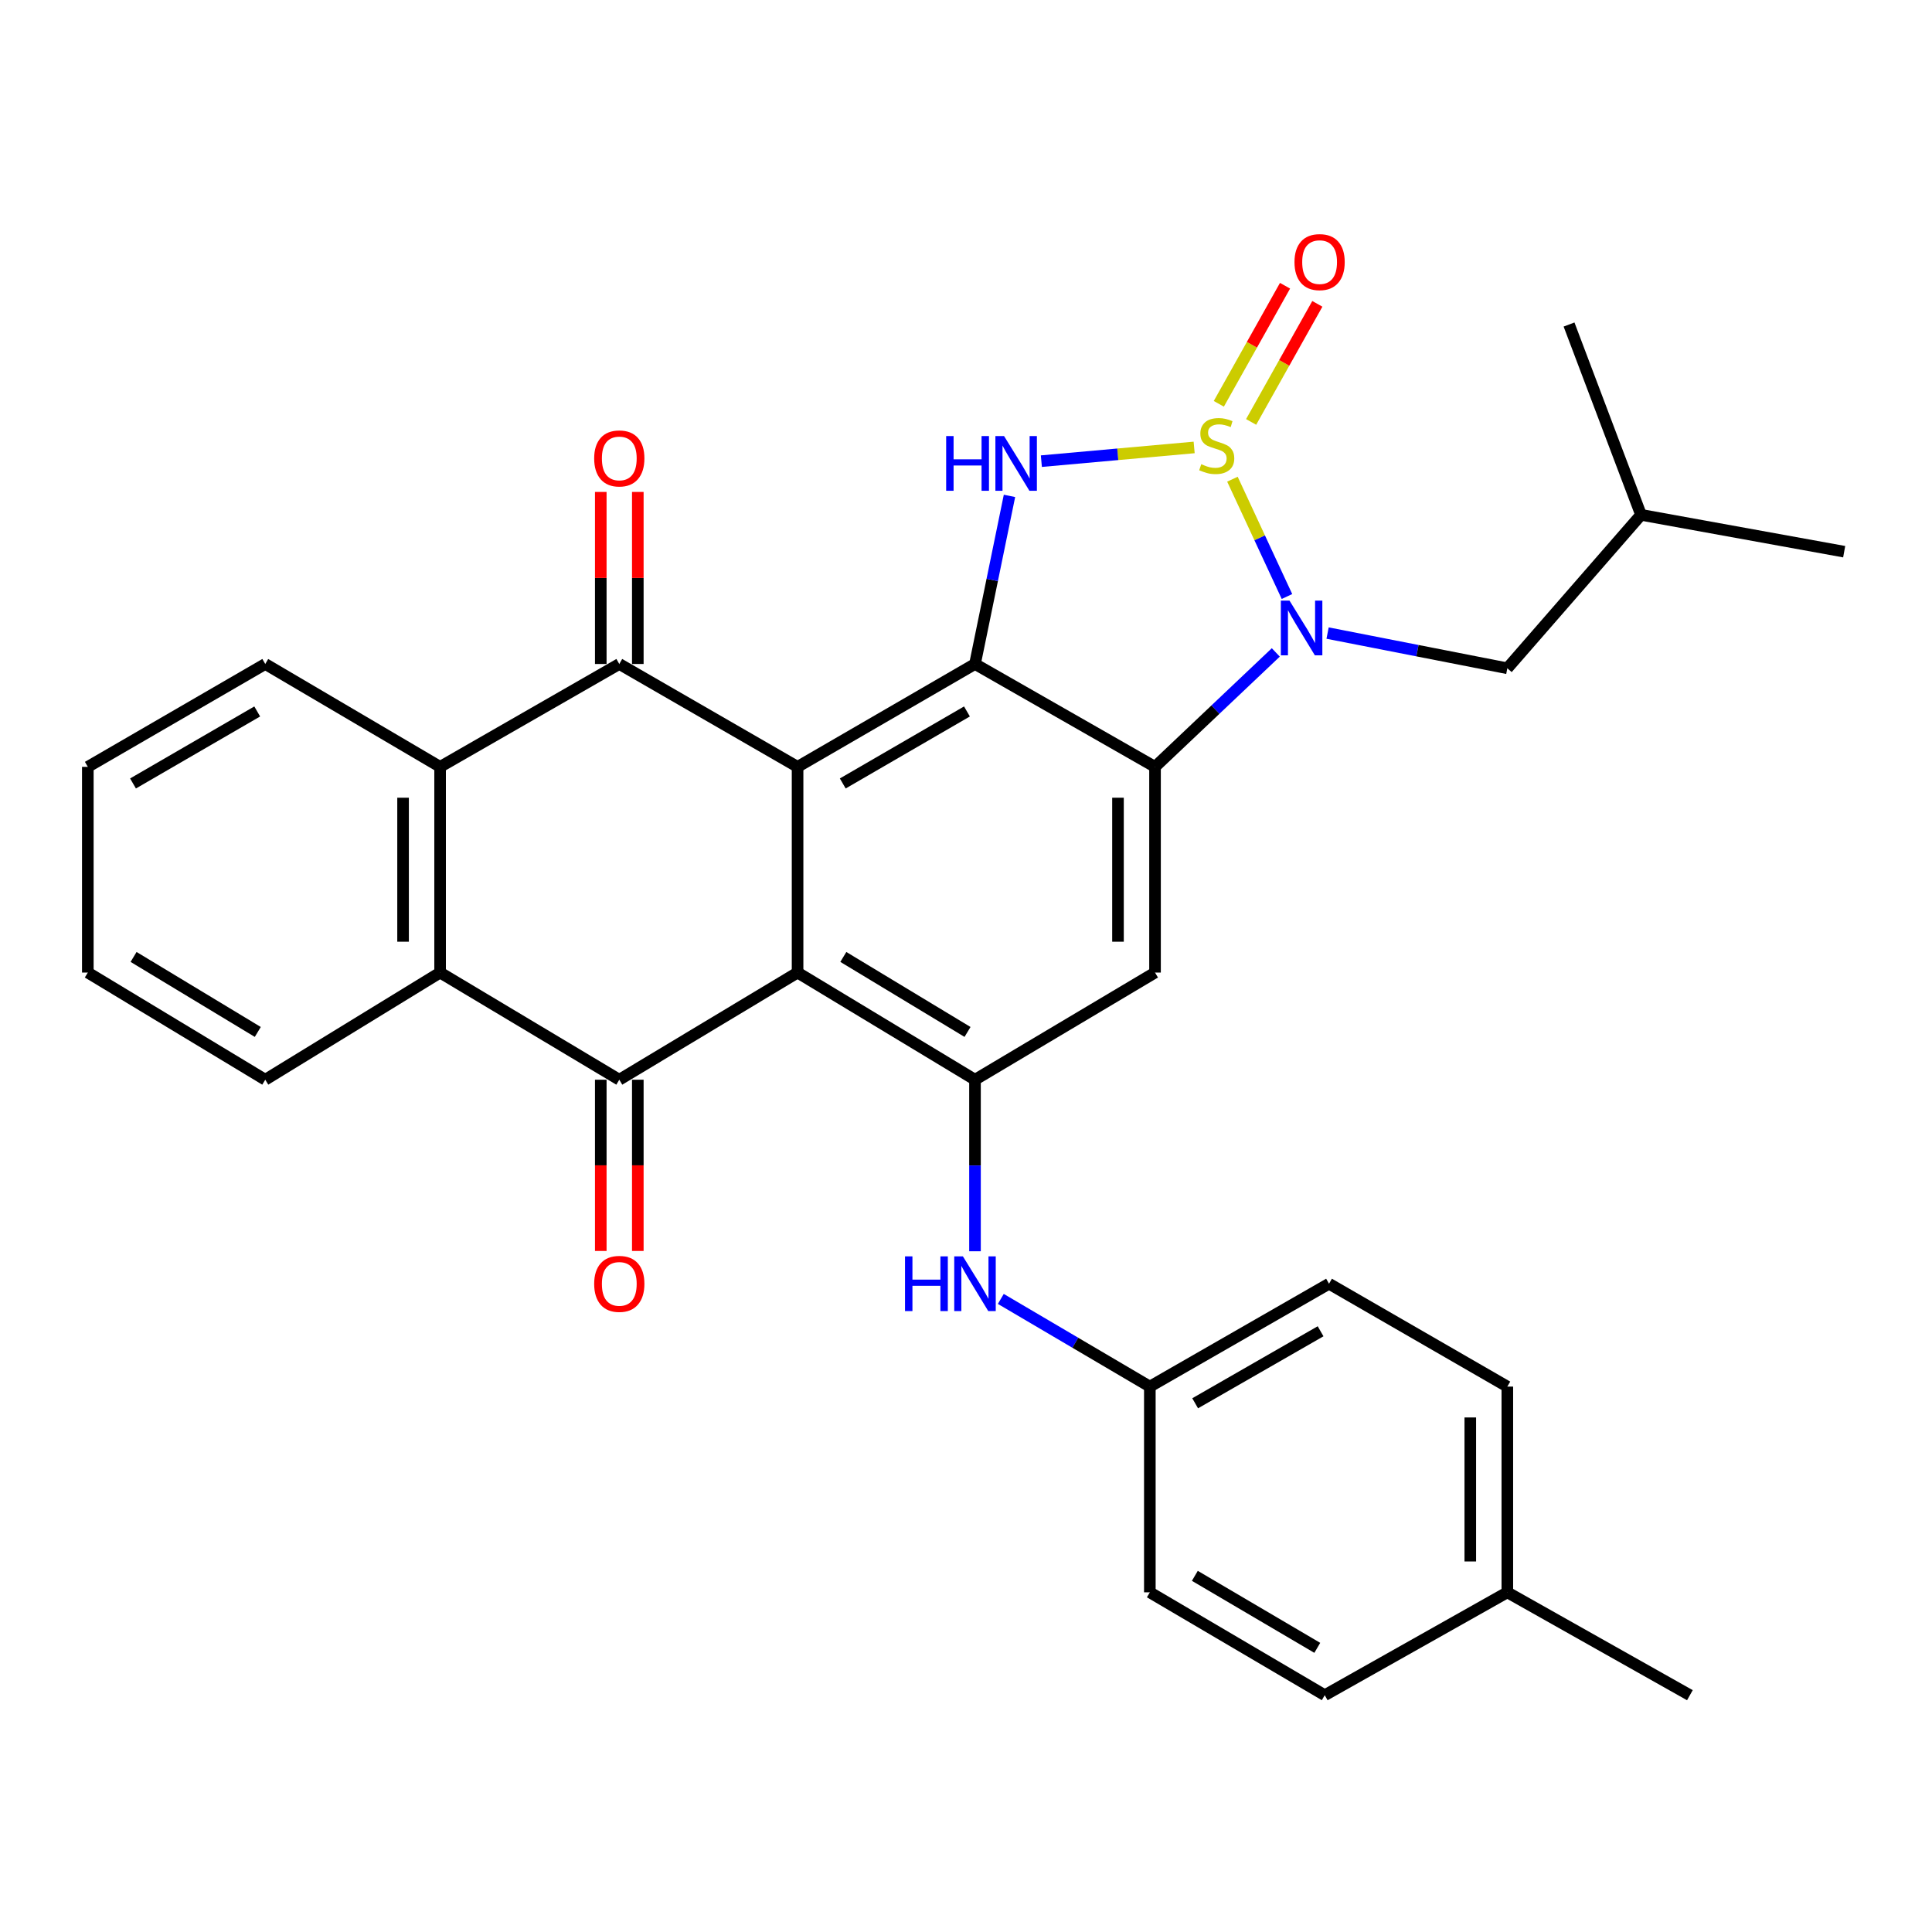 <?xml version='1.0' encoding='iso-8859-1'?>
<svg version='1.1' baseProfile='full'
              xmlns='http://www.w3.org/2000/svg'
                      xmlns:rdkit='http://www.rdkit.org/xml'
                      xmlns:xlink='http://www.w3.org/1999/xlink'
                  xml:space='preserve'
width='1000px' height='1000px' viewBox='0 0 1000 1000'>
<!-- END OF HEADER -->
<rect style='opacity:1.0;fill:#FFFFFF;stroke:none' width='1000' height='1000' x='0' y='0'> </rect>
<path class='bond-1' d='M 637.905,248.032 L 652.02,278.394' style='fill:none;fill-rule:evenodd;stroke:#CCCC00;stroke-width:6px;stroke-linecap:butt;stroke-linejoin:miter;stroke-opacity:1' />
<path class='bond-1' d='M 652.02,278.394 L 666.135,308.757' style='fill:none;fill-rule:evenodd;stroke:#0000FF;stroke-width:6px;stroke-linecap:butt;stroke-linejoin:miter;stroke-opacity:1' />
<path class='bond-5' d='M 618.09,231.595 L 578.548,235.144' style='fill:none;fill-rule:evenodd;stroke:#CCCC00;stroke-width:6px;stroke-linecap:butt;stroke-linejoin:miter;stroke-opacity:1' />
<path class='bond-5' d='M 578.548,235.144 L 539.006,238.693' style='fill:none;fill-rule:evenodd;stroke:#0000FF;stroke-width:6px;stroke-linecap:butt;stroke-linejoin:miter;stroke-opacity:1' />
<path class='bond-13' d='M 647.58,218.392 L 664.716,187.832' style='fill:none;fill-rule:evenodd;stroke:#CCCC00;stroke-width:6px;stroke-linecap:butt;stroke-linejoin:miter;stroke-opacity:1' />
<path class='bond-13' d='M 664.716,187.832 L 681.852,157.271' style='fill:none;fill-rule:evenodd;stroke:#FF0000;stroke-width:6px;stroke-linecap:butt;stroke-linejoin:miter;stroke-opacity:1' />
<path class='bond-13' d='M 630.859,209.017 L 647.996,178.456' style='fill:none;fill-rule:evenodd;stroke:#CCCC00;stroke-width:6px;stroke-linecap:butt;stroke-linejoin:miter;stroke-opacity:1' />
<path class='bond-13' d='M 647.996,178.456 L 665.132,147.896' style='fill:none;fill-rule:evenodd;stroke:#FF0000;stroke-width:6px;stroke-linecap:butt;stroke-linejoin:miter;stroke-opacity:1' />
<path class='bond-0' d='M 504.654,343.677 L 513.579,300.176' style='fill:none;fill-rule:evenodd;stroke:#000000;stroke-width:6px;stroke-linecap:butt;stroke-linejoin:miter;stroke-opacity:1' />
<path class='bond-0' d='M 513.579,300.176 L 522.504,256.674' style='fill:none;fill-rule:evenodd;stroke:#0000FF;stroke-width:6px;stroke-linecap:butt;stroke-linejoin:miter;stroke-opacity:1' />
<path class='bond-2' d='M 504.654,343.677 L 412.823,396.925' style='fill:none;fill-rule:evenodd;stroke:#000000;stroke-width:6px;stroke-linecap:butt;stroke-linejoin:miter;stroke-opacity:1' />
<path class='bond-2' d='M 500.495,368.247 L 436.213,405.521' style='fill:none;fill-rule:evenodd;stroke:#000000;stroke-width:6px;stroke-linecap:butt;stroke-linejoin:miter;stroke-opacity:1' />
<path class='bond-31' d='M 504.654,343.677 L 597.838,396.925' style='fill:none;fill-rule:evenodd;stroke:#000000;stroke-width:6px;stroke-linecap:butt;stroke-linejoin:miter;stroke-opacity:1' />
<path class='bond-3' d='M 660.352,337.692 L 629.095,367.308' style='fill:none;fill-rule:evenodd;stroke:#0000FF;stroke-width:6px;stroke-linecap:butt;stroke-linejoin:miter;stroke-opacity:1' />
<path class='bond-3' d='M 629.095,367.308 L 597.838,396.925' style='fill:none;fill-rule:evenodd;stroke:#000000;stroke-width:6px;stroke-linecap:butt;stroke-linejoin:miter;stroke-opacity:1' />
<path class='bond-14' d='M 687.158,327.676 L 733.674,336.789' style='fill:none;fill-rule:evenodd;stroke:#0000FF;stroke-width:6px;stroke-linecap:butt;stroke-linejoin:miter;stroke-opacity:1' />
<path class='bond-14' d='M 733.674,336.789 L 780.19,345.903' style='fill:none;fill-rule:evenodd;stroke:#000000;stroke-width:6px;stroke-linecap:butt;stroke-linejoin:miter;stroke-opacity:1' />
<path class='bond-4' d='M 412.823,396.925 L 412.823,503.399' style='fill:none;fill-rule:evenodd;stroke:#000000;stroke-width:6px;stroke-linecap:butt;stroke-linejoin:miter;stroke-opacity:1' />
<path class='bond-6' d='M 412.823,396.925 L 320.544,343.677' style='fill:none;fill-rule:evenodd;stroke:#000000;stroke-width:6px;stroke-linecap:butt;stroke-linejoin:miter;stroke-opacity:1' />
<path class='bond-9' d='M 597.838,396.925 L 597.838,503.399' style='fill:none;fill-rule:evenodd;stroke:#000000;stroke-width:6px;stroke-linecap:butt;stroke-linejoin:miter;stroke-opacity:1' />
<path class='bond-9' d='M 578.668,412.896 L 578.668,487.428' style='fill:none;fill-rule:evenodd;stroke:#000000;stroke-width:6px;stroke-linecap:butt;stroke-linejoin:miter;stroke-opacity:1' />
<path class='bond-7' d='M 412.823,503.399 L 320.544,558.862' style='fill:none;fill-rule:evenodd;stroke:#000000;stroke-width:6px;stroke-linecap:butt;stroke-linejoin:miter;stroke-opacity:1' />
<path class='bond-32' d='M 412.823,503.399 L 504.654,558.862' style='fill:none;fill-rule:evenodd;stroke:#000000;stroke-width:6px;stroke-linecap:butt;stroke-linejoin:miter;stroke-opacity:1' />
<path class='bond-32' d='M 436.508,495.31 L 500.789,534.134' style='fill:none;fill-rule:evenodd;stroke:#000000;stroke-width:6px;stroke-linecap:butt;stroke-linejoin:miter;stroke-opacity:1' />
<path class='bond-10' d='M 320.544,343.677 L 227.797,396.925' style='fill:none;fill-rule:evenodd;stroke:#000000;stroke-width:6px;stroke-linecap:butt;stroke-linejoin:miter;stroke-opacity:1' />
<path class='bond-15' d='M 330.129,343.677 L 330.129,299.151' style='fill:none;fill-rule:evenodd;stroke:#000000;stroke-width:6px;stroke-linecap:butt;stroke-linejoin:miter;stroke-opacity:1' />
<path class='bond-15' d='M 330.129,299.151 L 330.129,254.624' style='fill:none;fill-rule:evenodd;stroke:#FF0000;stroke-width:6px;stroke-linecap:butt;stroke-linejoin:miter;stroke-opacity:1' />
<path class='bond-15' d='M 310.959,343.677 L 310.959,299.151' style='fill:none;fill-rule:evenodd;stroke:#000000;stroke-width:6px;stroke-linecap:butt;stroke-linejoin:miter;stroke-opacity:1' />
<path class='bond-15' d='M 310.959,299.151 L 310.959,254.624' style='fill:none;fill-rule:evenodd;stroke:#FF0000;stroke-width:6px;stroke-linecap:butt;stroke-linejoin:miter;stroke-opacity:1' />
<path class='bond-16' d='M 310.959,558.862 L 310.959,603.178' style='fill:none;fill-rule:evenodd;stroke:#000000;stroke-width:6px;stroke-linecap:butt;stroke-linejoin:miter;stroke-opacity:1' />
<path class='bond-16' d='M 310.959,603.178 L 310.959,647.493' style='fill:none;fill-rule:evenodd;stroke:#FF0000;stroke-width:6px;stroke-linecap:butt;stroke-linejoin:miter;stroke-opacity:1' />
<path class='bond-16' d='M 330.129,558.862 L 330.129,603.178' style='fill:none;fill-rule:evenodd;stroke:#000000;stroke-width:6px;stroke-linecap:butt;stroke-linejoin:miter;stroke-opacity:1' />
<path class='bond-16' d='M 330.129,603.178 L 330.129,647.493' style='fill:none;fill-rule:evenodd;stroke:#FF0000;stroke-width:6px;stroke-linecap:butt;stroke-linejoin:miter;stroke-opacity:1' />
<path class='bond-33' d='M 320.544,558.862 L 227.797,503.399' style='fill:none;fill-rule:evenodd;stroke:#000000;stroke-width:6px;stroke-linecap:butt;stroke-linejoin:miter;stroke-opacity:1' />
<path class='bond-8' d='M 504.654,558.862 L 597.838,503.399' style='fill:none;fill-rule:evenodd;stroke:#000000;stroke-width:6px;stroke-linecap:butt;stroke-linejoin:miter;stroke-opacity:1' />
<path class='bond-12' d='M 504.654,558.862 L 504.654,603.258' style='fill:none;fill-rule:evenodd;stroke:#000000;stroke-width:6px;stroke-linecap:butt;stroke-linejoin:miter;stroke-opacity:1' />
<path class='bond-12' d='M 504.654,603.258 L 504.654,647.653' style='fill:none;fill-rule:evenodd;stroke:#0000FF;stroke-width:6px;stroke-linecap:butt;stroke-linejoin:miter;stroke-opacity:1' />
<path class='bond-11' d='M 227.797,396.925 L 227.797,503.399' style='fill:none;fill-rule:evenodd;stroke:#000000;stroke-width:6px;stroke-linecap:butt;stroke-linejoin:miter;stroke-opacity:1' />
<path class='bond-11' d='M 208.627,412.896 L 208.627,487.428' style='fill:none;fill-rule:evenodd;stroke:#000000;stroke-width:6px;stroke-linecap:butt;stroke-linejoin:miter;stroke-opacity:1' />
<path class='bond-22' d='M 227.797,396.925 L 137.297,343.677' style='fill:none;fill-rule:evenodd;stroke:#000000;stroke-width:6px;stroke-linecap:butt;stroke-linejoin:miter;stroke-opacity:1' />
<path class='bond-21' d='M 227.797,503.399 L 137.297,558.862' style='fill:none;fill-rule:evenodd;stroke:#000000;stroke-width:6px;stroke-linecap:butt;stroke-linejoin:miter;stroke-opacity:1' />
<path class='bond-17' d='M 518.019,672.317 L 556.586,695.009' style='fill:none;fill-rule:evenodd;stroke:#0000FF;stroke-width:6px;stroke-linecap:butt;stroke-linejoin:miter;stroke-opacity:1' />
<path class='bond-17' d='M 556.586,695.009 L 595.154,717.701' style='fill:none;fill-rule:evenodd;stroke:#000000;stroke-width:6px;stroke-linecap:butt;stroke-linejoin:miter;stroke-opacity:1' />
<path class='bond-25' d='M 780.19,345.903 L 849.391,266.478' style='fill:none;fill-rule:evenodd;stroke:#000000;stroke-width:6px;stroke-linecap:butt;stroke-linejoin:miter;stroke-opacity:1' />
<path class='bond-19' d='M 595.154,717.701 L 595.154,824.186' style='fill:none;fill-rule:evenodd;stroke:#000000;stroke-width:6px;stroke-linecap:butt;stroke-linejoin:miter;stroke-opacity:1' />
<path class='bond-20' d='M 595.154,717.701 L 687.901,664.453' style='fill:none;fill-rule:evenodd;stroke:#000000;stroke-width:6px;stroke-linecap:butt;stroke-linejoin:miter;stroke-opacity:1' />
<path class='bond-20' d='M 618.61,726.338 L 683.533,689.064' style='fill:none;fill-rule:evenodd;stroke:#000000;stroke-width:6px;stroke-linecap:butt;stroke-linejoin:miter;stroke-opacity:1' />
<path class='bond-18' d='M 780.19,824.186 L 780.19,717.701' style='fill:none;fill-rule:evenodd;stroke:#000000;stroke-width:6px;stroke-linecap:butt;stroke-linejoin:miter;stroke-opacity:1' />
<path class='bond-18' d='M 761.021,808.213 L 761.021,733.674' style='fill:none;fill-rule:evenodd;stroke:#000000;stroke-width:6px;stroke-linecap:butt;stroke-linejoin:miter;stroke-opacity:1' />
<path class='bond-26' d='M 780.19,824.186 L 874.684,877.434' style='fill:none;fill-rule:evenodd;stroke:#000000;stroke-width:6px;stroke-linecap:butt;stroke-linejoin:miter;stroke-opacity:1' />
<path class='bond-35' d='M 780.19,824.186 L 685.686,877.434' style='fill:none;fill-rule:evenodd;stroke:#000000;stroke-width:6px;stroke-linecap:butt;stroke-linejoin:miter;stroke-opacity:1' />
<path class='bond-24' d='M 595.154,824.186 L 685.686,877.434' style='fill:none;fill-rule:evenodd;stroke:#000000;stroke-width:6px;stroke-linecap:butt;stroke-linejoin:miter;stroke-opacity:1' />
<path class='bond-24' d='M 618.452,815.65 L 681.825,852.924' style='fill:none;fill-rule:evenodd;stroke:#000000;stroke-width:6px;stroke-linecap:butt;stroke-linejoin:miter;stroke-opacity:1' />
<path class='bond-23' d='M 687.901,664.453 L 780.19,717.701' style='fill:none;fill-rule:evenodd;stroke:#000000;stroke-width:6px;stroke-linecap:butt;stroke-linejoin:miter;stroke-opacity:1' />
<path class='bond-34' d='M 137.297,558.862 L 45.455,503.399' style='fill:none;fill-rule:evenodd;stroke:#000000;stroke-width:6px;stroke-linecap:butt;stroke-linejoin:miter;stroke-opacity:1' />
<path class='bond-34' d='M 133.43,534.134 L 69.14,495.31' style='fill:none;fill-rule:evenodd;stroke:#000000;stroke-width:6px;stroke-linecap:butt;stroke-linejoin:miter;stroke-opacity:1' />
<path class='bond-29' d='M 137.297,343.677 L 45.455,396.925' style='fill:none;fill-rule:evenodd;stroke:#000000;stroke-width:6px;stroke-linecap:butt;stroke-linejoin:miter;stroke-opacity:1' />
<path class='bond-29' d='M 133.135,368.248 L 68.846,405.521' style='fill:none;fill-rule:evenodd;stroke:#000000;stroke-width:6px;stroke-linecap:butt;stroke-linejoin:miter;stroke-opacity:1' />
<path class='bond-27' d='M 849.391,266.478 L 954.545,285.552' style='fill:none;fill-rule:evenodd;stroke:#000000;stroke-width:6px;stroke-linecap:butt;stroke-linejoin:miter;stroke-opacity:1' />
<path class='bond-28' d='M 849.391,266.478 L 812.129,167.97' style='fill:none;fill-rule:evenodd;stroke:#000000;stroke-width:6px;stroke-linecap:butt;stroke-linejoin:miter;stroke-opacity:1' />
<path class='bond-30' d='M 45.455,396.925 L 45.455,503.399' style='fill:none;fill-rule:evenodd;stroke:#000000;stroke-width:6px;stroke-linecap:butt;stroke-linejoin:miter;stroke-opacity:1' />
<path  class='atom-0' d='M 621.776 240.266
Q 622.096 240.386, 623.416 240.946
Q 624.736 241.506, 626.176 241.866
Q 627.656 242.186, 629.096 242.186
Q 631.776 242.186, 633.336 240.906
Q 634.896 239.586, 634.896 237.306
Q 634.896 235.746, 634.096 234.786
Q 633.336 233.826, 632.136 233.306
Q 630.936 232.786, 628.936 232.186
Q 626.416 231.426, 624.896 230.706
Q 623.416 229.986, 622.336 228.466
Q 621.296 226.946, 621.296 224.386
Q 621.296 220.826, 623.696 218.626
Q 626.136 216.426, 630.936 216.426
Q 634.216 216.426, 637.936 217.986
L 637.016 221.066
Q 633.616 219.666, 631.056 219.666
Q 628.296 219.666, 626.776 220.826
Q 625.256 221.946, 625.296 223.906
Q 625.296 225.426, 626.056 226.346
Q 626.856 227.266, 627.976 227.786
Q 629.136 228.306, 631.056 228.906
Q 633.616 229.706, 635.136 230.506
Q 636.656 231.306, 637.736 232.946
Q 638.856 234.546, 638.856 237.306
Q 638.856 241.226, 636.216 243.346
Q 633.616 245.426, 629.256 245.426
Q 626.736 245.426, 624.816 244.866
Q 622.936 244.346, 620.696 243.426
L 621.776 240.266
' fill='#CCCC00'/>
<path  class='atom-2' d='M 667.445 310.88
L 676.725 325.88
Q 677.645 327.36, 679.125 330.04
Q 680.605 332.72, 680.685 332.88
L 680.685 310.88
L 684.445 310.88
L 684.445 339.2
L 680.565 339.2
L 670.605 322.8
Q 669.445 320.88, 668.205 318.68
Q 667.005 316.48, 666.645 315.8
L 666.645 339.2
L 662.965 339.2
L 662.965 310.88
L 667.445 310.88
' fill='#0000FF'/>
<path  class='atom-6' d='M 489.733 225.705
L 493.573 225.705
L 493.573 237.745
L 508.053 237.745
L 508.053 225.705
L 511.893 225.705
L 511.893 254.025
L 508.053 254.025
L 508.053 240.945
L 493.573 240.945
L 493.573 254.025
L 489.733 254.025
L 489.733 225.705
' fill='#0000FF'/>
<path  class='atom-6' d='M 519.693 225.705
L 528.973 240.705
Q 529.893 242.185, 531.373 244.865
Q 532.853 247.545, 532.933 247.705
L 532.933 225.705
L 536.693 225.705
L 536.693 254.025
L 532.813 254.025
L 522.853 237.625
Q 521.693 235.705, 520.453 233.505
Q 519.253 231.305, 518.893 230.625
L 518.893 254.025
L 515.213 254.025
L 515.213 225.705
L 519.693 225.705
' fill='#0000FF'/>
<path  class='atom-13' d='M 468.434 650.293
L 472.274 650.293
L 472.274 662.333
L 486.754 662.333
L 486.754 650.293
L 490.594 650.293
L 490.594 678.613
L 486.754 678.613
L 486.754 665.533
L 472.274 665.533
L 472.274 678.613
L 468.434 678.613
L 468.434 650.293
' fill='#0000FF'/>
<path  class='atom-13' d='M 498.394 650.293
L 507.674 665.293
Q 508.594 666.773, 510.074 669.453
Q 511.554 672.133, 511.634 672.293
L 511.634 650.293
L 515.394 650.293
L 515.394 678.613
L 511.514 678.613
L 501.554 662.213
Q 500.394 660.293, 499.154 658.093
Q 497.954 655.893, 497.594 655.213
L 497.594 678.613
L 493.914 678.613
L 493.914 650.293
L 498.394 650.293
' fill='#0000FF'/>
<path  class='atom-14' d='M 670.024 135.664
Q 670.024 128.864, 673.384 125.064
Q 676.744 121.264, 683.024 121.264
Q 689.304 121.264, 692.664 125.064
Q 696.024 128.864, 696.024 135.664
Q 696.024 142.544, 692.624 146.464
Q 689.224 150.344, 683.024 150.344
Q 676.784 150.344, 673.384 146.464
Q 670.024 142.584, 670.024 135.664
M 683.024 147.144
Q 687.344 147.144, 689.664 144.264
Q 692.024 141.344, 692.024 135.664
Q 692.024 130.104, 689.664 127.304
Q 687.344 124.464, 683.024 124.464
Q 678.704 124.464, 676.344 127.264
Q 674.024 130.064, 674.024 135.664
Q 674.024 141.384, 676.344 144.264
Q 678.704 147.144, 683.024 147.144
' fill='#FF0000'/>
<path  class='atom-16' d='M 307.544 237.282
Q 307.544 230.482, 310.904 226.682
Q 314.264 222.882, 320.544 222.882
Q 326.824 222.882, 330.184 226.682
Q 333.544 230.482, 333.544 237.282
Q 333.544 244.162, 330.144 248.082
Q 326.744 251.962, 320.544 251.962
Q 314.304 251.962, 310.904 248.082
Q 307.544 244.202, 307.544 237.282
M 320.544 248.762
Q 324.864 248.762, 327.184 245.882
Q 329.544 242.962, 329.544 237.282
Q 329.544 231.722, 327.184 228.922
Q 324.864 226.082, 320.544 226.082
Q 316.224 226.082, 313.864 228.882
Q 311.544 231.682, 311.544 237.282
Q 311.544 243.002, 313.864 245.882
Q 316.224 248.762, 320.544 248.762
' fill='#FF0000'/>
<path  class='atom-17' d='M 307.544 664.533
Q 307.544 657.733, 310.904 653.933
Q 314.264 650.133, 320.544 650.133
Q 326.824 650.133, 330.184 653.933
Q 333.544 657.733, 333.544 664.533
Q 333.544 671.413, 330.144 675.333
Q 326.744 679.213, 320.544 679.213
Q 314.304 679.213, 310.904 675.333
Q 307.544 671.453, 307.544 664.533
M 320.544 676.013
Q 324.864 676.013, 327.184 673.133
Q 329.544 670.213, 329.544 664.533
Q 329.544 658.973, 327.184 656.173
Q 324.864 653.333, 320.544 653.333
Q 316.224 653.333, 313.864 656.133
Q 311.544 658.933, 311.544 664.533
Q 311.544 670.253, 313.864 673.133
Q 316.224 676.013, 320.544 676.013
' fill='#FF0000'/>
</svg>
